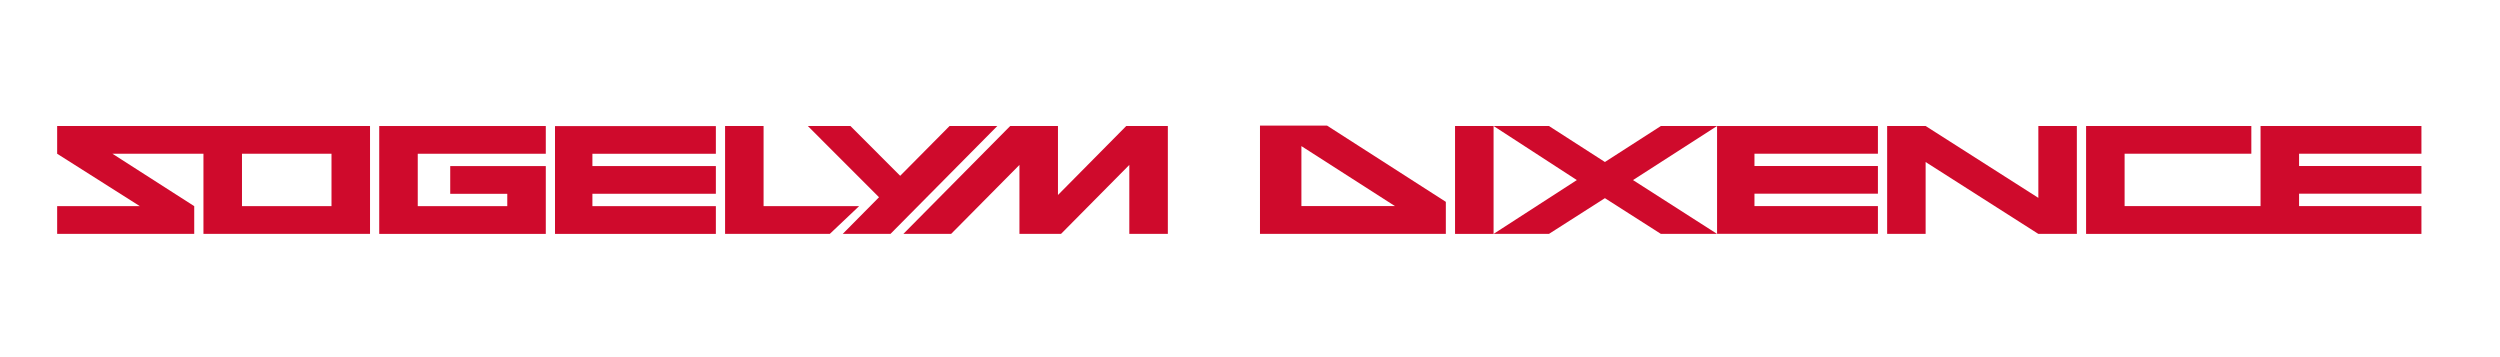 <?xml version="1.0" encoding="utf-8"?>
<!-- Generator: Adobe Illustrator 16.0.4, SVG Export Plug-In . SVG Version: 6.00 Build 0)  -->
<!DOCTYPE svg PUBLIC "-//W3C//DTD SVG 1.1//EN" "http://www.w3.org/Graphics/SVG/1.1/DTD/svg11.dtd">
<svg version="1.1" id="Layer_1" xmlns="http://www.w3.org/2000/svg" xmlns:xlink="http://www.w3.org/1999/xlink" x="0px" y="0px"
	 width="350px" height="50px" viewBox="0 0 350 50" enable-background="new 0 0 350 50" xml:space="preserve">
<g>
	<polygon fill="#CF0A2C" points="100.221,21.528 100.221,17.655 83.25,17.655 77.701,17.655 77.701,22.198 77.701,23.288 
		77.701,27.127 77.701,28.217 77.701,32.746 100.221,32.746 100.221,28.861 82.937,28.861 82.937,27.127 100.221,27.127 
		100.221,23.25 82.937,23.25 82.937,21.528 	"/>
	<path fill="#CF0A2C" d="M8.002,21.525l11.577,7.336H8.002v3.885h19.19v-3.885l-11.449-7.336h12.74v11.221h23.32V17.643H8.002
		V21.525z M33.878,28.861v-7.336H46.41v7.336H33.878z"/>
	<polyline fill="#CF0A2C" points="53.092,19.157 53.092,17.643 76.411,17.643 76.411,21.525 58.485,21.525 58.485,28.861 
		71.019,28.861 71.019,27.134 63.032,27.134 63.032,23.252 73.6,23.252 76.411,23.252 76.411,32.746 53.092,32.746 53.092,28.861 
		53.092,21.525 53.092,19.157 	"/>
	<polyline fill="#CF0A2C" points="106.901,28.861 106.901,17.643 101.511,17.643 101.511,28.861 101.511,29.725 101.511,32.746 
		116.171,32.746 120.273,28.861 106.901,28.861 	"/>
	<polyline fill="#CF0A2C" points="132.938,17.643 126.027,24.613 119.061,17.643 113.095,17.643 123.062,27.612 117.98,32.746 
		124.666,32.746 139.623,17.643 132.938,17.643 	"/>
	<polyline fill="#CF0A2C" points="158.104,17.643 157.673,17.643 148.115,27.299 148.115,17.643 142.721,17.643 141.426,17.643 
		126.471,32.746 133.157,32.746 142.721,23.09 142.721,32.746 148.115,32.746 148.541,32.746 158.104,23.09 158.104,32.746 
		163.498,32.746 163.498,17.643 158.104,17.643 	"/>
	<path fill="#CF0A2C" d="M182.197,20.455v8.396h13.097L182.197,20.455L182.197,20.455z M202.417,32.746h-26.02V17.583h9.387
		l16.633,10.675V32.746L202.417,32.746z"/>
	<polyline fill="#CF0A2C" points="240.39,17.64 232.524,17.64 224.688,22.68 216.853,17.64 209.1,17.64 220.758,25.21 209.1,32.746 
		216.853,32.746 224.688,27.742 232.524,32.746 240.39,32.746 228.621,25.21 240.39,17.64 	"/>
	<g>
		<rect x="203.706" y="17.64" fill="#CF0A2C" width="5.394" height="15.106"/>
	</g>
	<polygon fill="#CF0A2C" points="262.908,21.52 262.908,17.643 245.937,17.643 240.39,17.643 240.39,22.185 240.39,23.277 
		240.39,27.115 240.39,28.207 240.39,32.734 262.908,32.734 262.908,28.853 245.625,28.853 245.625,27.115 262.908,27.115 
		262.908,23.242 245.625,23.242 245.625,21.52 	"/>
	<polygon fill="#CF0A2C" points="292.052,32.746 322.027,32.746 339,32.746 339,28.853 321.87,28.853 321.87,27.115 339,27.115 
		339,23.242 321.87,23.242 321.87,21.52 339,21.52 339,17.64 322.027,17.64 316.477,17.64 316.477,22.184 316.477,25.109 
		316.477,28.853 297.444,28.853 297.444,21.52 315.187,21.52 315.187,17.64 292.052,17.64 	"/>
	<polygon fill="#CF0A2C" points="290.76,17.64 290.76,32.746 285.368,32.746 269.588,22.684 269.588,32.746 264.201,32.746 
		264.201,17.64 269.588,17.64 285.368,27.701 285.368,17.64 	"/>
</g>
</svg>
